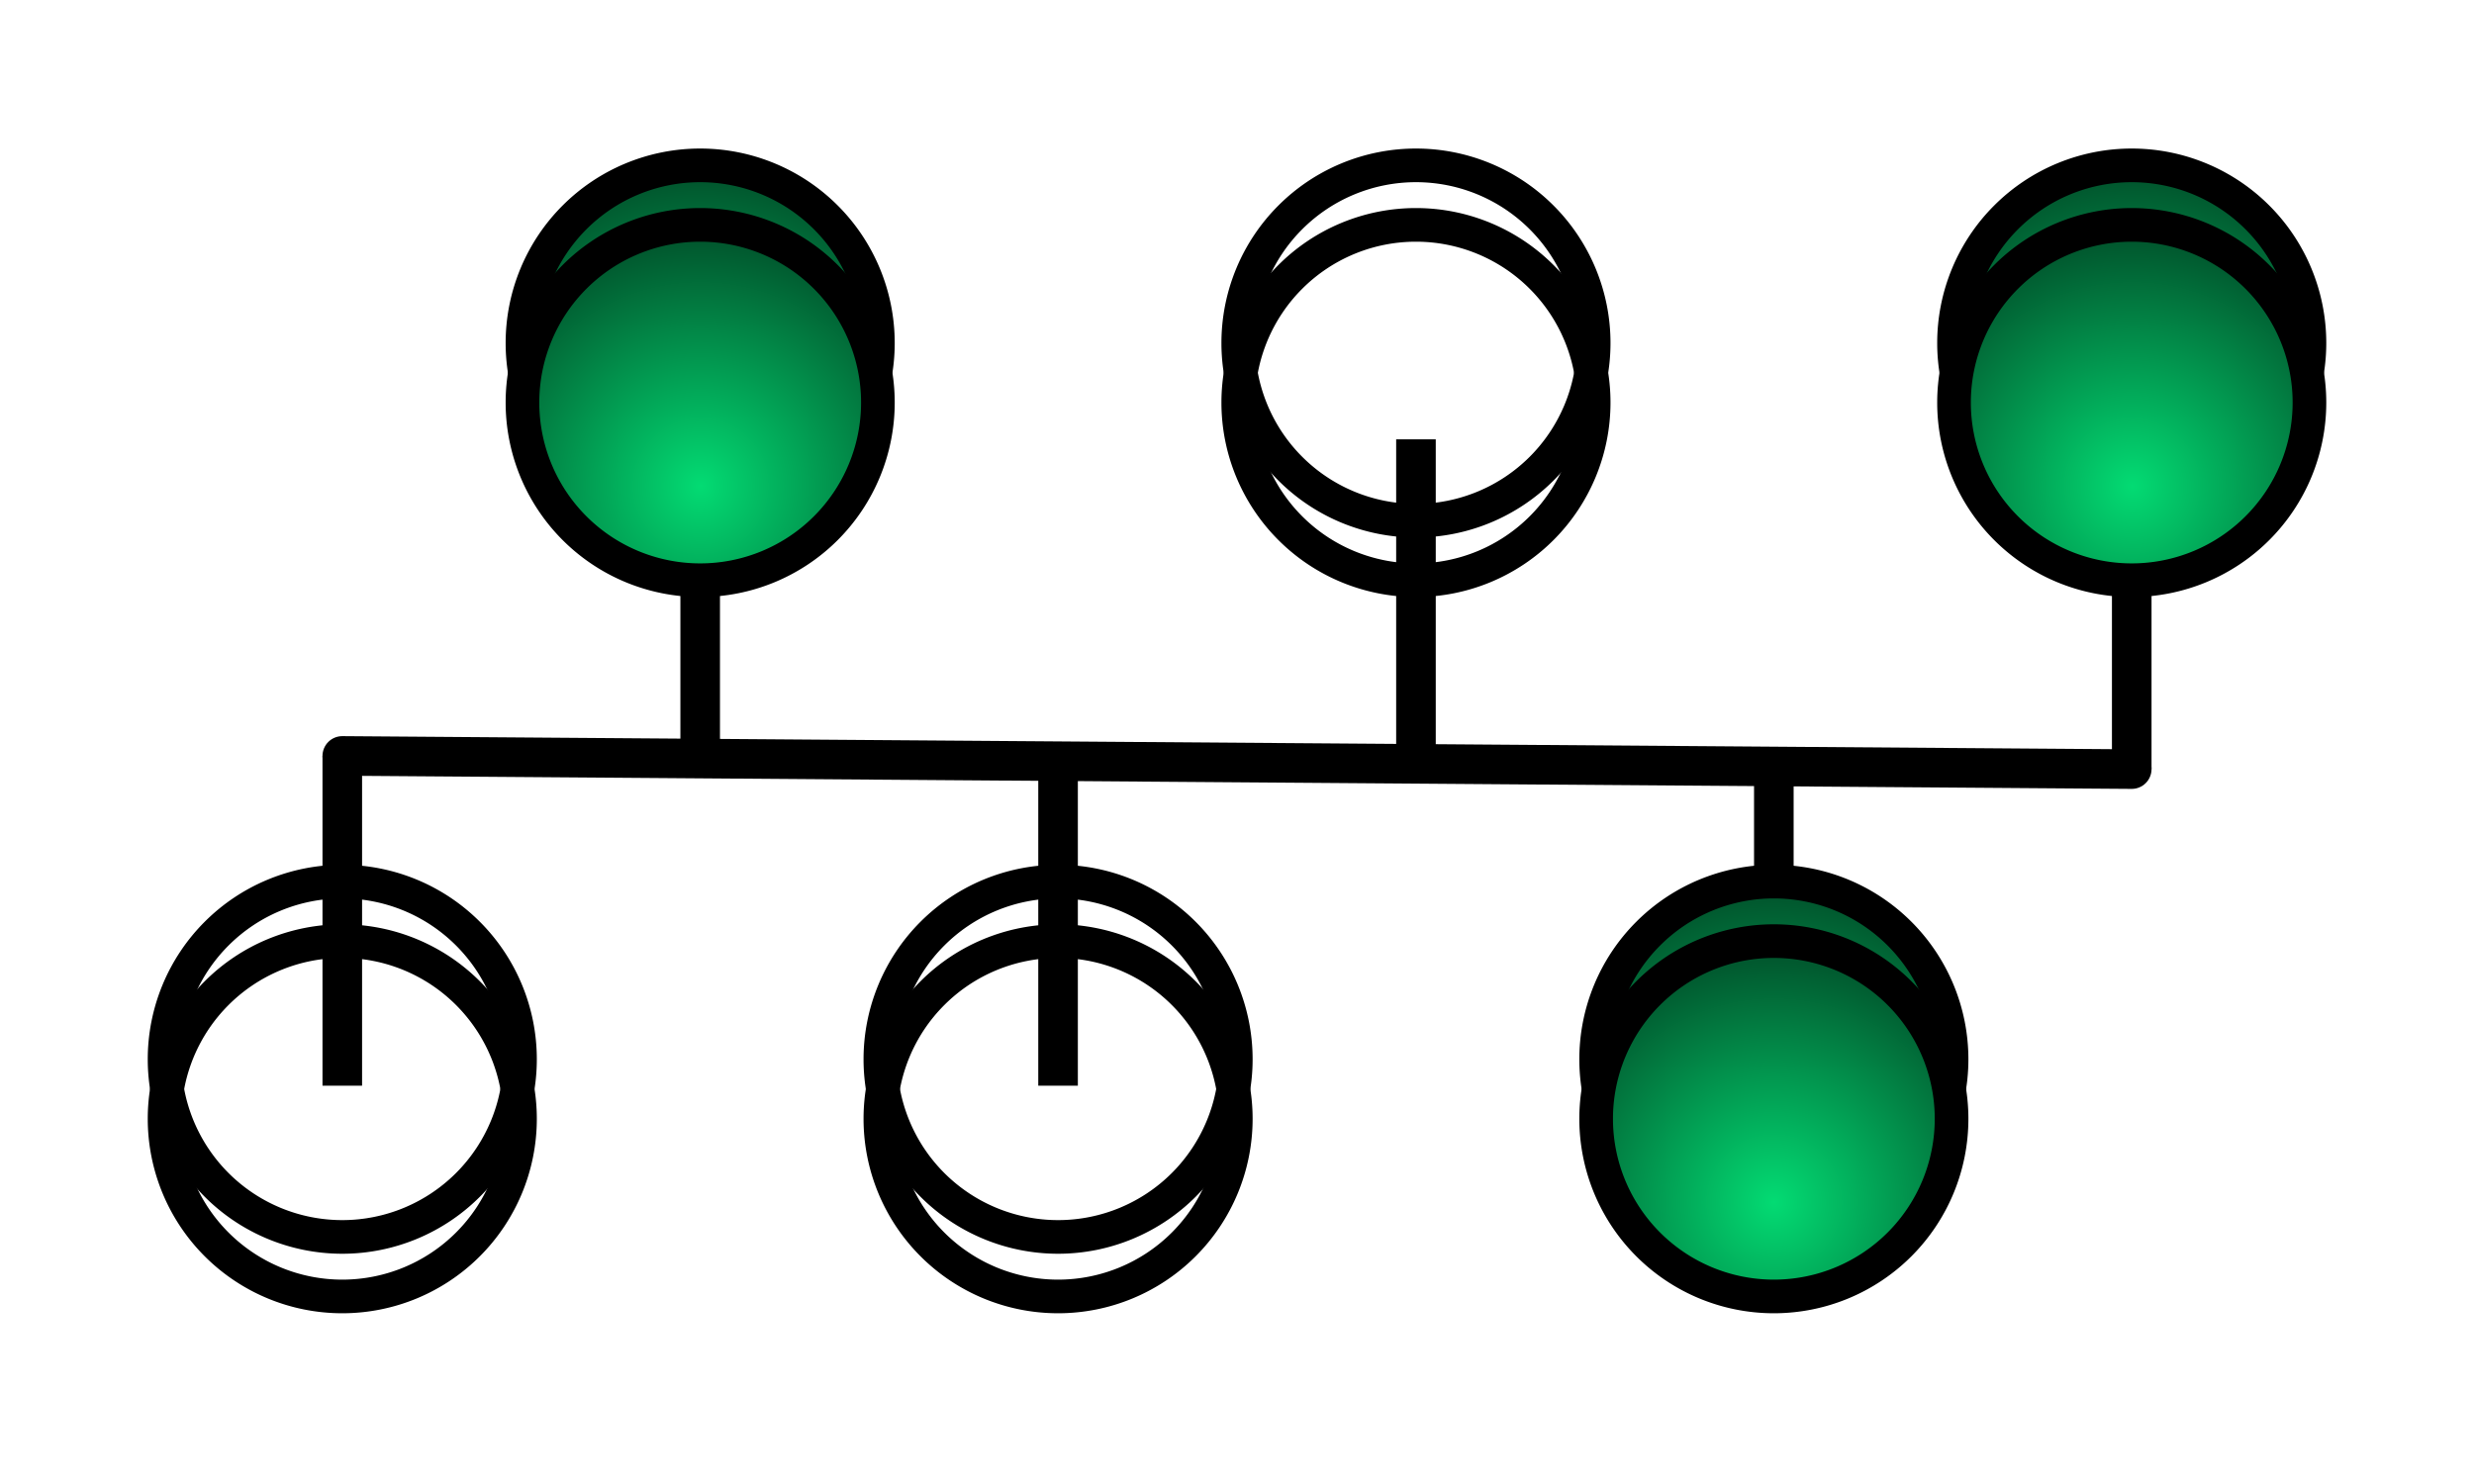 <?xml version="1.0" encoding="UTF-8" standalone="no"?>
<!-- Created with Inkscape (http://www.inkscape.org/) -->
<svg
   xmlns:svg="http://www.w3.org/2000/svg"
   xmlns="http://www.w3.org/2000/svg"
   xmlns:xlink="http://www.w3.org/1999/xlink"
   version="1.0"
   width="125"
   height="75"
   id="svg2">
  <defs
     id="defs5">
    <linearGradient
       id="linearGradient2794">
      <stop
         style="stop-color:#03db73;stop-opacity:1"
         offset="0"
         id="stop2796" />
      <stop
         style="stop-color:black;stop-opacity:1"
         offset="1"
         id="stop2798" />
    </linearGradient>
    <radialGradient
       cx="47.702"
       cy="23.984"
       r="9.829"
       fx="47.702"
       fy="23.984"
       id="radialGradient2891"
       xlink:href="#linearGradient2794"
       gradientUnits="userSpaceOnUse"
       gradientTransform="matrix(2.095,0,0,2.095,-52.214,-26.587)" />
  </defs>
  <g
     transform="translate(-11.995,0.902)"
     id="g2874">
    <path
       d="M 29.289,37.302 L 29.289,53.968"
       style="fill:none;fill-opacity:0.75;fill-rule:evenodd;stroke:black;stroke-width:2;stroke-linecap:butt;stroke-linejoin:miter;stroke-miterlimit:4;stroke-dasharray:none;stroke-opacity:1"
       id="path2824" />
    <use
       transform="translate(18.083,-16)"
       style="stroke-width:2;stroke-miterlimit:4;stroke-dasharray:none"
       id="use2826"
       x="0"
       y="0"
       width="151"
       height="75"
       xlink:href="#path2824" />
    <use
       transform="translate(36.165,0)"
       style="stroke-width:2;stroke-miterlimit:4;stroke-dasharray:none"
       id="use2828"
       x="0"
       y="0"
       width="151"
       height="75"
       xlink:href="#path2824" />
    <use
       transform="translate(54.248,-16)"
       style="stroke-width:2;stroke-miterlimit:4;stroke-dasharray:none"
       id="use2830"
       x="0"
       y="0"
       width="151"
       height="75"
       xlink:href="#path2824" />
    <use
       transform="translate(72.33,0)"
       style="stroke-width:2;stroke-miterlimit:4;stroke-dasharray:none"
       id="use2832"
       x="0"
       y="0"
       width="151"
       height="75"
       xlink:href="#path2824" />
    <use
       transform="translate(90.413,-16)"
       style="stroke-width:2;stroke-miterlimit:4;stroke-dasharray:none"
       id="use2834"
       x="0"
       y="0"
       width="151"
       height="75"
       xlink:href="#path2824" />
    <path
       d="M 119.702,37.968 L 29.289,37.302"
       style="fill:none;fill-opacity:0.75;fill-rule:evenodd;stroke:black;stroke-width:2;stroke-linecap:round;stroke-linejoin:miter;stroke-miterlimit:4;stroke-dasharray:none;stroke-opacity:1"
       id="path2836" />
    <use
       transform="translate(0,-3.008)"
       style="opacity:0.3"
       id="use2856"
       x="0"
       y="0"
       width="151"
       height="75"
       xlink:href="#g2848" />
    <g
       id="g2848">
      <path
         d="M 56.681 19.442 A 8.979 8.979 0 1 1  38.723,19.442 A 8.979 8.979 0 1 1  56.681 19.442 z"
         transform="translate(-0.33,0)"
         style="opacity:1;fill:url(#radialGradient2891);fill-opacity:1;fill-rule:evenodd;stroke:black;stroke-width:1.7;stroke-linecap:round;stroke-linejoin:round;stroke-miterlimit:4;stroke-dasharray:none;stroke-opacity:1"
         id="path1873" />
      <use
         transform="translate(36.165,0)"
         id="use2802"
         x="0"
         y="0"
         width="151"
         height="75"
         xlink:href="#path1873" />
      <use
         transform="translate(72.33,0)"
         id="use2804"
         x="0"
         y="0"
         width="151"
         height="75"
         xlink:href="#path1873" />
      <use
         transform="translate(18.083,36.198)"
         id="use2816"
         x="0"
         y="0"
         width="151"
         height="75"
         xlink:href="#path1873" />
      <use
         transform="translate(54.248,36.198)"
         id="use2818"
         x="0"
         y="0"
         width="151"
         height="75"
         xlink:href="#path1873" />
      <use
         transform="translate(-18.083,36.198)"
         id="use2820"
         x="0"
         y="0"
         width="151"
         height="75"
         xlink:href="#path1873" />
    </g>
  </g>
</svg>
